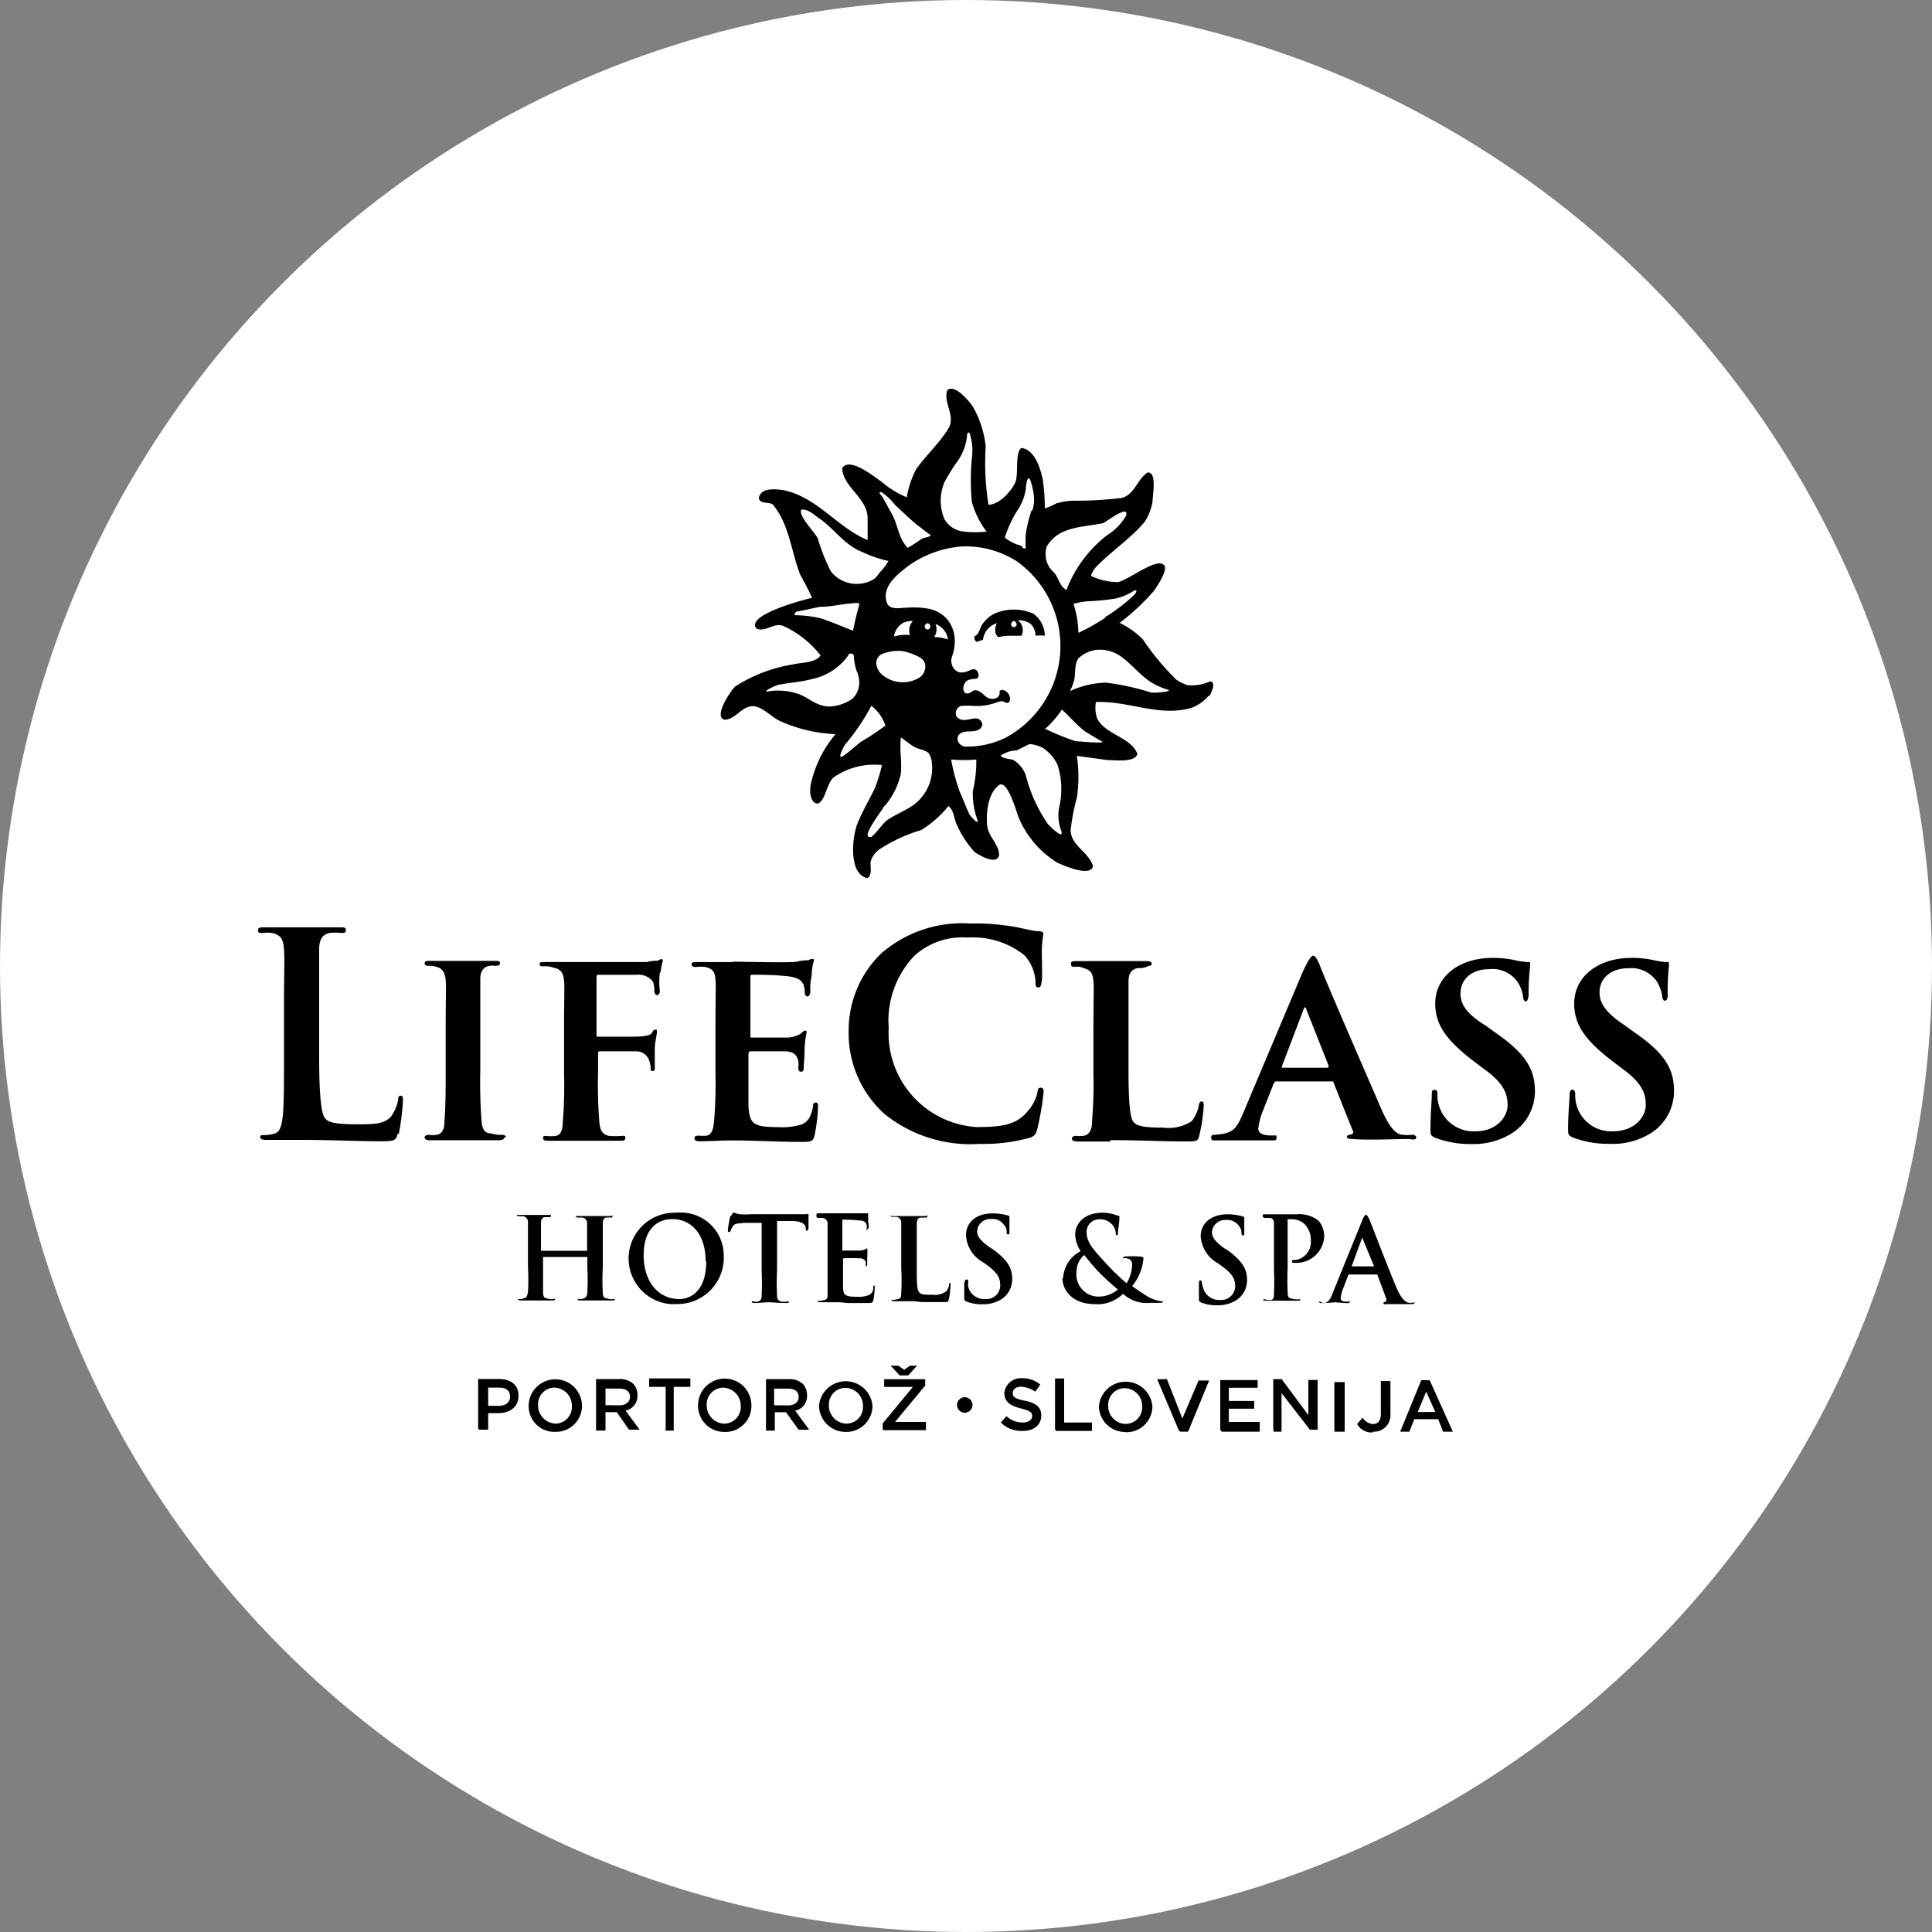 <?xml version="1.0" encoding="UTF-8"?> <svg xmlns="http://www.w3.org/2000/svg" id="Layer_1" data-name="Layer 1" viewBox="0 0 250 250"><rect x="0" y="0" width="250" height="250" fill="#808080" stroke="none"/><defs><style>.cls-1{fill:#fff;}</style></defs><title>Lifeclass_logotip-01</title><circle class="cls-1" cx="125" cy="125" r="125"></circle><path d="M62,185h1.17v-2.14h1.29c1.44,0,2.64-.73,2.64-2.28h0c0-1.35-1-2.14-2.55-2.14H61.87v6.43Zm1.17-3.09v-2.35h1.38c.9,0,1.45.34,1.45,1.17h0c0,.73-.55,1.18-1.45,1.18Zm8.73,3.37A3.37,3.37,0,0,0,75.31,182v-.07h0a3.45,3.45,0,0,0-6.9,0h0a3.31,3.31,0,0,0,3.29,3.35Zm0-1.07a2.34,2.34,0,0,1-2.27-2.38h0a2.13,2.13,0,0,1,2-2.27h.13A2.33,2.33,0,0,1,74,181.94h0a2.14,2.14,0,0,1-2,2.27Zm5.27.9h1.18v-2.38h1.46L81.39,185h1.38l-1.83-2.47a1.93,1.93,0,0,0,1.55-2h0a2.15,2.15,0,0,0-.54-1.46,2.59,2.59,0,0,0-1.91-.62H77.13v6.65Zm1.18-3.28v-2.15h1.82c.81,0,1.35.35,1.35,1.08h0c0,.64-.54,1.09-1.35,1.09ZM86,185.12h1.18v-5.66h2.15v-1.09H84v1.09h2.14V185Zm7.72.17a3.36,3.36,0,0,0,3.51-3.21,1,1,0,0,0,0-.24h0a3.45,3.45,0,1,0-6.9,0h0a3.38,3.38,0,0,0,3.28,3.45Zm0-1.07a2.34,2.34,0,0,1-2.27-2.38h0a2.15,2.15,0,0,1,2-2.27h.13a2.32,2.32,0,0,1,2.27,2.37h0a2.14,2.14,0,0,1-2,2.27Zm5.36.9h1.18v-2.38h1.45l1.63,2.27h1.37l-1.82-2.47a1.91,1.91,0,0,0,1.54-2h0a2.19,2.19,0,0,0-.53-1.46,2.6,2.6,0,0,0-1.91-.62H99.12v6.65Zm1.09-3.28v-2.15H102c.81,0,1.35.35,1.35,1.08h0c0,.64-.54,1.09-1.35,1.09Zm9.26,3.45a3.39,3.39,0,0,0,3.47-3.3v-.05h0a3.47,3.47,0,0,0-6.92,0h0A3.45,3.45,0,0,0,109.47,185.29Zm.11-1.07a2.33,2.33,0,0,1-2.28-2.36v0h0a2.15,2.15,0,0,1,2-2.27h.14a2.31,2.31,0,0,1,2.27,2.35v0h0a2.14,2.14,0,0,1-2,2.27Zm9.13-7.5h-.93l-.73.53-.77-.53h-1l1.18,1.26h1.09Zm-4.29,8.35h5.44V184h-4l3.9-4.71v-.82h-5.31v1h3.71l-3.9,4.73V185Zm10.46-2.27a1,1,0,0,0,1-1h0a1,1,0,0,0-2,0h0a1,1,0,0,0,1,1Zm7.54,2.36c1.35,0,2.36-.73,2.36-2h0c0-1.1-.73-1.63-2.14-1.91s-1.55-.56-1.55-1h0c0-.45.37-.81,1.1-.81a3.73,3.73,0,0,1,1.82.64l.64-.92a3.61,3.61,0,0,0-2.38-.82,2.14,2.14,0,0,0-2.27,1.91h0c0,1.18.81,1.65,2.14,2s1.46.56,1.46,1h0c0,.45-.45.82-1.18.82a3,3,0,0,1-2.14-.82l-.73.82a3.7,3.7,0,0,0,2.74,1.09Zm4.29,0h4.63v-1.09h-3.6v-5.7h-1.18V185Zm9,.17a3.36,3.36,0,0,0,3.45-3.28V182h0a3.47,3.47,0,0,0-6.92,0h0a3.39,3.39,0,0,0,3.32,3.3Zm0-1.07a2.31,2.31,0,0,1-2.27-2.36v0h0a2.15,2.15,0,0,1,2-2.27h.13a2.31,2.31,0,0,1,2.27,2.35v0h0a2.15,2.15,0,0,1-2,2.27Zm7.07,1h1l2.72-6.62h-1.37L153,183.55l-2-5.08h-1.26l2.8,6.62Zm5.36,0h4.91V184h-4v-1.71h3.28v-1h-3.28v-1.71h3.73v-1H157.9V185Zm6.73,0h1v-5L169.5,185h1v-6.43H169.3v4.54l-3.45-4.65h-1.09v6.43Zm8,0H174v-6.42h-1.33v6.42Zm4.82,0a2.13,2.13,0,0,0,2.27-2,1.22,1.22,0,0,0,0-.27v-4.28h-1.24V183c0,.9-.45,1.27-1,1.27a1.7,1.7,0,0,1-1.35-.82l-.72.82a2.14,2.14,0,0,0,2,1.09Zm3.54,0h1.18l.64-1.62h3.09l.64,1.62H188L185,178.6h-1.09l-2.72,6.64Zm2.27-2.55,1.09-2.63,1.18,2.63Z"></path><path d="M215.79,128.67c0-2.45.17-3.37.17-3.82s0-.36-.37-.36a9.07,9.07,0,0,1-1.26-.17,13.53,13.53,0,0,0-3.17-.37c-4.55,0-7.46,2.55-7.46,5.9,0,2.55,1.18,4.54,4.71,7.28l1.55,1.18c2.74,2,3,3.37,3,4.72s-1.29,3.36-4.29,3.36A4.65,4.65,0,0,1,204,143a4.82,4.82,0,0,1-.17-1.46c0-.26-.11-.54-.37-.54s-.36.28-.36.82-.19,2.35-.19,4.28c0,.65,0,.82.64,1.1a12.8,12.8,0,0,0,4.71.81,9.34,9.34,0,0,0,5.28-1.33,6.44,6.44,0,0,0,3.08-5.46c0-3-1.26-5-5.36-7.8l-1-.73c-2.64-1.74-3.28-3-3.28-4.29,0-1.73,1.37-3.11,3.73-3.11a4,4,0,0,1,3.64,1.65,4.74,4.74,0,0,1,.73,1.91c0,.37.17.64.36.64s.37-.19.37-.83ZM189,128.5c0-1.74,1.37-3.09,3.73-3.09a3.94,3.94,0,0,1,3.62,1.63,4.37,4.37,0,0,1,.73,1.91c0,.36.19.64.36.64s.36-.37.36-.92c0-2.45.2-3.37.2-3.82s0-.36-.37-.36a10.93,10.93,0,0,1-1.28-.17,13.08,13.08,0,0,0-3.17-.37c-4.55,0-7.46,2.55-7.46,5.9,0,2.55,1.2,4.54,4.73,7.28l1.55,1.18c2.72,1.91,3.08,3.37,3.08,4.72s-1.26,3.36-4.18,3.36a4.65,4.65,0,0,1-4.71-3.36,4.25,4.25,0,0,1-.19-1.46c0-.26,0-.54-.37-.54s-.36.28-.36.82-.17,2.35-.17,4.28c0,.65,0,.82.62,1.1a12.94,12.94,0,0,0,4.73.81,9.34,9.34,0,0,0,5.08-1.33,6.43,6.43,0,0,0,3.09-5.46c0-3-1.27-5-5.36-7.8l-1-.73c-2.64-1.63-3.28-2.83-3.28-4.29Zm-5.73,18.71c0-.18-.19-.37-.53-.37a4.82,4.82,0,0,1-1.2,0c-.73,0-1.63-.64-2.81-3.36-2-4.63-7.35-16.89-8-18.71-.37-.82-.56-1.1-.82-1.1s-.73.73-1.45,2.36l-7.63,18.09c-.92,2.14-1.37,2.55-3.65,2.72-.28,0-.45,0-.45.37s.17.36.54.36h7.37c.37,0,.54,0,.54-.36s0-.28-.54-.28-1.82,0-1.82-.9a9,9,0,0,1,.45-1.91l1.54-3.9c.11-.19.2-.28.28-.28h7.2c.17,0,.28,0,.28.17L175,146.2c.28.47,0,.56-.36.64s-.36.19-.36.28.19.26.55.26c2.27.19,6,0,7.55,0,.7.17.9,0,.9-.2ZM171.9,138a.17.17,0,0,1-.18.17H166c-.13,0-.13,0-.13-.17l2.81-7.38c.11-.36.28-.36.36,0l2.92,7.38ZM156.55,90c.17-.36.9-1.82,0-1.82a5.5,5.5,0,0,1-2.91.47,5.7,5.7,0,0,1-1.46-.73,33.26,33.26,0,0,1-4.29-5.18,11.17,11.17,0,0,0-3-2.14,29.93,29.93,0,0,0,4.46-4.18c.37-.56,2-2.92,1.18-3.37-1-.81-4.54,2-5.83,2.27a7.88,7.88,0,0,1-3.54-.81,3.93,3.93,0,0,1,.54-1c2-2.14,4.54-3.73,6.43-6a6.89,6.89,0,0,0,1-2.55c0-.73.64-4-.65-3.81-1.35.92-1.62,2.74-3.25,3.27a47.72,47.72,0,0,1-6.43.37,8.71,8.71,0,0,0-2.15.36,8.56,8.56,0,0,1-1.45.65,25.91,25.91,0,0,0-.28-3.84c-.34-1.44-1-3.71-2.72-4-.9.45-.37,3.45-.82,4.46s-2,2.89-3.47,2.89a34,34,0,0,1-.36-7.54A13.3,13.3,0,0,0,126,52.82c-.45-.83-2.55-3.28-3.45-2.29-.45,1.65,1,3.09.28,4.74-1.18,2-2.91,3.53-4.28,5.44a12,12,0,0,0-1.21,3.64,12,12,0,0,1-3.25-2c-.92-.62-4.1-3.26-5.1-1.8,0,2.44,3.36,3.9,3.28,6.62v2.72c-3.9-1.63-6.43-5.44-10.72-6.43-1.09-.17-3.11-.45-3.36,1,.17.81,1.26.45,1.8.81,2.14,2.56,2.37,6,3.55,9.09.57,1,1.08,2,1.55,3-1.27.28-8.73,2.27-7.18,4,1.18.45,2.27-.84,3.45-.36a12.89,12.89,0,0,1,4.82,3.81c-.64,1-2.55.9-3.64,1.18a19.49,19.49,0,0,0-7.42,2.85c-.64.64-2.83,3.92-1.37,4.29,1.46,0,2.27-1.91,3.9-1.74,1.29.28,2.14,1.37,3.28,1.91A19.5,19.5,0,0,0,108.12,95a14.88,14.88,0,0,0-3.19,6.43c-.18.72-.18,2.55.92,2.55,1-.45,1.09-2.55,2-3.37A9.2,9.2,0,0,1,114.12,99a19.61,19.61,0,0,1-.92,3c-.73,1.54-1.63,3-2.27,4.63s-1.18,6.43,1.28,7c.73-.37.37-1.55.45-2.15a3,3,0,0,1,1.09-1.54,20.34,20.34,0,0,1,5.45-2.53,14,14,0,0,0,3.53-3.11c.73.56.73,1.74,1.1,2.47a13.33,13.33,0,0,0,2.27,3.47c.64.45,2.83,1.74,3.19.45,0-1.46-1.37-2.36-1.54-3.81s0-4.29,1.63-5.36c1.09-.37,2.14,3.53,2.44,4.28a12.56,12.56,0,0,0,5,5.83c.81.37,4.28,1.91,4.62.45-.55-1.82-2.72-2.55-2.91-4.54a26.16,26.16,0,0,1,.81-4.29,17.72,17.72,0,0,0,0-5.44l3.93.54c.9,0,3.73.36,3.9-.82-.82-2.14-4.1-2.44-5.19-4.54a4.25,4.25,0,0,1-.17-2.15c4.29-.17,8.27,2,12.45.73a5.57,5.57,0,0,0,2.14-1.54Zm-21.28,4.29a13.28,13.28,0,0,0,2.14-2.47c1,.91,1.91,2,3,2.83.73.45,1.46.9,2.15,1.27s-2.83,0-3.37,0a36.44,36.44,0,0,1-4-1.63Zm-5.85,3.54a3.78,3.78,0,0,1,2.14-.73l1.65-.82a4.33,4.33,0,0,1,1.8.54,5.41,5.41,0,0,1,1.83,2.14,10.25,10.25,0,0,1,.27,5.27,5.56,5.56,0,0,0,.18,3.18c.55,1.45-1.44-.45-1.72-.82a19.47,19.47,0,0,1-2.83-6.26,3.81,3.81,0,0,0-1.63-2c-.62-.17-1.35-.17-1.63-.54Zm-6.28.45a17.89,17.89,0,0,0,3.19,0,16.14,16.14,0,0,1-.45,4.09,9.89,9.89,0,0,0,.58,3.66c.28.93-.81-.36-1-.62-.47-1-.84-2-1.29-3a27.39,27.39,0,0,1-1.09-4.09Zm-2.29-15.82a1.7,1.7,0,0,0,.19-1.71,2.45,2.45,0,0,1,1.63,2A6.23,6.23,0,0,0,120.85,82.42Zm-6.28,21.73a9.54,9.54,0,0,0,2-4.09,15.43,15.43,0,0,0,0-2.15,13.26,13.26,0,0,1,0-2.52c.56.36,1.09.81,1.65,1.17s1.35.37,1.91.82a2.3,2.3,0,0,1,.45,1.26,5.93,5.93,0,0,1-2.47,5.55c-1.07.73-2.27,1.18-3.34,1.91-.73.64-1.2,1.46-2,2.14-1.55.37.92-2.8,1.73-4.07Zm3.26-22a5.39,5.39,0,0,0-2.15.17,2.45,2.45,0,0,1,1.1-1.71,2.43,2.43,0,0,1,1.35-.28,1.77,1.77,0,0,0-.37,1.82Zm1.37,3a1.23,1.23,0,0,1,.53,1.07,1.7,1.7,0,0,1-.7,1.38,4,4,0,0,1-2.28.64,4.05,4.05,0,0,1-2.63-1,2.11,2.11,0,0,1-.73-1.46,1.29,1.29,0,0,1,.81-1.22,6,6,0,0,1,2.55-.36,8,8,0,0,1,2.45.92Zm.45-4.09c0-.19.19-.45.36-.45a.41.41,0,0,1,.37.45h0a.38.38,0,0,1-.37.36A.4.4,0,0,1,119.65,81.07ZM109.3,96.41a27.88,27.88,0,0,0,3.45-5.08,5.27,5.27,0,0,1,1.82,2.56A31.14,31.14,0,0,1,111.38,96c-.71.56-1.44,1.26-2.28,1.82s0-1.09.2-1.37Zm.45-11.72c.19-.17.64-.17.73.11a7.43,7.43,0,0,0,.36,2,2.86,2.86,0,0,1,.28.9,2.92,2.92,0,0,1-.82,2.72,5.56,5.56,0,0,1-3,1c-1.73,0-2.83-1.35-4.28-1.71a8,8,0,0,0-3.37-.28c-1.45.28.65-.73,1.1-.82,1.45-.28,2.91-.36,4.28-.73a7.66,7.66,0,0,0,4.82-3.19Zm-3.54-6.17c1.35,0,2.72-.37,4.09-.45.18,0,.9-.19.9.17a32.4,32.4,0,0,0-.81,3.37c-1.46-.54-2.83-1.18-4.29-1.63a16.2,16.2,0,0,0-3.1-.37c-.45,0,0-.36,0-.45,1.09-.19,2.14-.45,3.08-.64Zm8.72-5.89a6.26,6.26,0,0,1-.92,1.26c-.36.36-.53.81-1,1.09a4.29,4.29,0,0,1-5.47-1,23.69,23.69,0,0,1-1.71-4.29c-.37-.81-2.55-2.91-2.15-3.73.9-.17,1.83.82,2.55,1.27,1.83,1.37,3.18,3.36,5.28,4.17A16.22,16.22,0,0,0,115,72.6Zm5.53-3.48c0,.37-.81.37-1.18.56a18.27,18.27,0,0,1-1.82,1.18c-1.18-1.18-1.26-2.91-2-4.29l-1.35-2.44c-.28-.17-.47-.64,0-.45a7.36,7.36,0,0,1,1.71,1.63c1,.92,1.91,1.82,2.92,2.64.53.36,1.09.9,1.71,1.26Zm7.18-.36a14,14,0,0,1-2.89,0,3.24,3.24,0,0,1-2.55-1.63,6.18,6.18,0,0,1,0-4.74,25,25,0,0,1,1.54-2.52,6.84,6.84,0,0,0,1.39-3.45c0-.65.37-.65.45,0a7,7,0,0,1,.18,2.8,30.36,30.36,0,0,0,0,5.72,11.6,11.6,0,0,0,1.9,3.82Zm5.83-2.72a18,18,0,0,0-.73,3,12.18,12.18,0,0,0,0,1.91s-.45,0-.45-.18-.45-.27-.73-.36a4.88,4.88,0,0,1-.92-.45,5.27,5.27,0,0,1-.62-.43,16.11,16.11,0,0,1,1.54-3.38,6.66,6.66,0,0,0,1.18-2.92c0-.56.28-2.14.65-.92a8.4,8.4,0,0,1,.36,1.56,4.48,4.48,0,0,1-.17,2.15Zm-3.28,29.36a11.42,11.42,0,0,1-5.36,1.18,1.26,1.26,0,0,1-.81-.56,1,1,0,0,1,0-.9c.45-.64,1.37-.45,2-.54s1-.36,1.1-.83a.88.88,0,0,0-.82-.82c-.53,0-1,.2-1.54.2a1.14,1.14,0,0,1-1-.47,1,1,0,0,1,.59-1.34l0,0a12.34,12.34,0,0,1,1.72,0,7.35,7.35,0,0,0,2.55-.34,4.87,4.87,0,0,1,1-.28c.25,0,.53.28.81.2s.26-.37.26-.65a1.25,1.25,0,0,0-.9-1c-.17,0-.45,0-.45.25a.75.75,0,0,1-.28.73,1.33,1.33,0,0,1-1.54-.17c-.45-.36-.9-.92-1.55-.73a3.14,3.14,0,0,1-.64.37c-1,.17-.81-1.46,0-1.74s1,0,1.26-.36a.9.9,0,0,0-.17-.82c-.28-.36-.73-.17-1.09,0a2.16,2.16,0,0,1-1.09.2,1.32,1.32,0,0,1-1-.84,1.67,1.67,0,0,1,0-1.35,5.75,5.75,0,0,0,.28-2.4,4.39,4.39,0,0,0-.84-2.14,4.26,4.26,0,0,0-2.27-1.46,10.76,10.76,0,0,0-3-.19c-.9,0-2.14.36-2.61-.54-.84-2.14,1.35-3.81,2.8-4.91a13.76,13.76,0,0,1,6.73-2.46,12.2,12.2,0,0,1,7.27,1.93,13.47,13.47,0,0,1-1.46,22.8Zm7.8-19.1c-.9-.45-1-1.63-1.63-2.27a3.15,3.15,0,0,1-.9-3.36c1.55-2.62,4.63-2.45,7.27-3,.45-.19,3.36-2.47,3-1a7.18,7.18,0,0,1-2.47,2.55A16.42,16.42,0,0,0,138,76.33Zm5.1,3.56a26.85,26.85,0,0,1-3.55,2,12.66,12.66,0,0,0-.63-3.75,9.43,9.43,0,0,1,2.36-.36,30,30,0,0,0,3.15-.34,7.66,7.66,0,0,0,2.15-.9c.72-.45.55.17,0,.62a23,23,0,0,1-3.63,2.74Zm5.81,9.71a32,32,0,0,0-5.81-1.27,11.82,11.82,0,0,0-4.63,1.1A7.77,7.77,0,0,0,139,88c.19-.9,0-2,.54-2.81a4.31,4.31,0,0,1,2.27-1.09,4.74,4.74,0,0,1,3.19.81c1.27.9,2.27,2.15,3.54,3.09a8.4,8.4,0,0,0,2.63,1.26C151.73,89.51,149.27,89.71,148.9,89.6Zm-13.71-7.18a3.52,3.52,0,0,0-1.46-3,6.24,6.24,0,0,0-5.08,0,4.14,4.14,0,0,0-1.54,1.37c-.37.54-.37,1.27-1,1.54a.61.61,0,0,0,.28.73l.81-.28A2.54,2.54,0,0,1,129,80.64a1.74,1.74,0,0,0-.19,1.18.94.94,0,0,0,.36.62,8,8,0,0,1,1.46-.17h1.55a1.61,1.61,0,0,0-.46-2,2.54,2.54,0,0,1,1.63.45,2.12,2.12,0,0,1,.65,1.54,5.82,5.82,0,0,1,1.18,0Zm-3.63-1.63a.39.39,0,0,1-.36.37.41.41,0,0,1-.37-.37c0-.17.2-.45.37-.45A.58.58,0,0,1,131.56,80.79Zm-36.79,43.7H90.22c-.47,0-.73,0-.73.28s.18.36.54.36a5.39,5.39,0,0,1,1.27,0c1,.28,1.2.64,1.28,1.63s0,1.82,0,6.56v5.44a62.23,62.23,0,0,1-.17,6.26c-.11,1.09-.28,1.74-.92,1.93a5.06,5.06,0,0,1-1.1,0c-.45,0-.53.17-.53.36s.17.37.64.37c1.55,0,2.81-.11,4.07-.11,3.2,0,5.92.19,9.09.19,1.18,0,1.54,0,1.74-.81a22.34,22.34,0,0,0,.45-3.65c0-.36,0-.64-.28-.64s-.37.19-.37.56c-.25,1.26-.62,1.91-1.43,2.27a8.25,8.25,0,0,1-3,.36c-3.37,0-3.73-.45-3.92-2.63V136.4c0-.19.1-.36.19-.36h4.46c1.26,0,1.62.54,1.8,1.26a3,3,0,0,1,0,.84c0,.17,0,.54.36.54s.34-.37.34-.54.11-1.56.11-2.14a11.65,11.65,0,0,1,.26-2.36c0-.21,0-.28-.17-.28s-.37.17-.54.37a3.71,3.71,0,0,1-1.65.53H97.27c-.17,0-.17,0-.17-.36v-7.4c0-.19,0-.36.17-.36a40.62,40.62,0,0,1,4.55.17c1.54.19,1.9.56,2.14,1.09a2.68,2.68,0,0,1,.17,1c0,.36.17.54.37.54s.36-.37.36-.54a7.5,7.5,0,0,1,.17-2.14,6.6,6.6,0,0,1,.28-1.91c0-.19,0-.28-.17-.28a1.55,1.55,0,0,0-.56.19,5.22,5.22,0,0,0-1.46.18c-.64.17-7.26,0-8.25,0Zm-7.38,32.44a5.92,5.92,0,0,0-.71,11.81,4.21,4.21,0,0,0,.71,0,6,6,0,0,0,6.26-5.69,3.84,3.84,0,0,0,0-.48,5.55,5.55,0,0,0-5.43-5.67l-.74,0Zm4,6.26c0,4.29-2.46,4.91-3.45,4.91-2.91,0-4.65-2.44-4.65-5.64,0-3.7,2-4.71,3.73-4.71,2.46,0,4.29,2,4.29,5.44Zm-5.91-37.33a6.89,6.89,0,0,1,.28-1.46c0-.28,0-.28-.2-.28s-.36.2-.53.2a5.35,5.35,0,0,0-1.37.17H70.55c-.56,0-.73,0-.73.28s.26.28.54.28a2.58,2.58,0,0,1,1.26.17c1,.17,1.29.73,1.37,1.73s0,1.72,0,6.43v5.45a59.77,59.77,0,0,1-.17,6.42c0,1-.28,1.63-.92,1.74a4.66,4.66,0,0,1-1.18,0c-.36,0-.45,0-.45.26s.19.36.64.36h9.28c.45,0,.73,0,.73-.36s-.17-.26-.53-.26a10,10,0,0,1-1.55,0c-1-.19-1.17-.84-1.28-1.74a59.77,59.77,0,0,1-.17-6.42V136.4c0-.19,0-.36.17-.36h4.73A1.75,1.75,0,0,1,84,137.22a3.21,3.21,0,0,1,.19.92c0,.34,0,.45.28.45s.26-.28.26-.56v-2.35c0-.73.28-1.83.28-2.15s0-.28-.18-.28-.27,0-.45.37-.92.53-2.74.53H77.36c-.17,0-.17,0-.17-.27V126.5c0-.28,0-.36.28-.36h4.89a2.33,2.33,0,0,1,2.14.9,3.16,3.16,0,0,1,.17,1.18c0,.36.2.55.37.55s.28-.19.36-.45a9.08,9.08,0,0,1,0-2.55ZM71.24,157.21H66.86s0,.17.28.17h.54a.75.75,0,0,1,.64.82V164a27.94,27.94,0,0,1,0,3.17c-.11.45-.11.73-.47.81a2.32,2.32,0,0,1-.58.13.45.45,0,0,0-.28,0,.38.38,0,0,0,.28.17h4.27c.19,0,.27,0,.27-.17s0,0-.27,0a1.64,1.64,0,0,1-.73-.1c-.45,0-.54-.37-.54-.82,0-1.06,0-2.11,0-3.17v-1.37H76v1.37a27.94,27.94,0,0,1,0,3.17c0,.45-.17.73-.45.82a2.54,2.54,0,0,1-.55.1.39.39,0,0,0-.26,0s0,.17.26.17h4.28c.17,0,.26,0,.26-.17s0,0-.26,0a1.66,1.66,0,0,1-.73-.1c-.47,0-.55-.37-.55-.82a27.94,27.94,0,0,1,0-3.17v-5.66c0-.56.17-.81.53-.81H79c.18,0,.26,0,.26-.2s0,0-.26,0h-4.5s0,.2.28.2h.54a.71.71,0,0,1,.65.76s0,0,0,0v3.54H70v-3.54c0-.56.19-.81.55-.81H71c.2,0,.28,0,.28-.2v-.17Zm-5.75-10c0-.18-.17-.37-.53-.37a3.8,3.8,0,0,1-1.38-.17c-1,0-1.17-.73-1.26-1.54a65.31,65.31,0,0,1-.17-6.56V126.7c0-1,.36-1.55,1.18-1.72a2.75,2.75,0,0,1,.81,0c.37,0,.56-.11.56-.36s-.19-.28-.64-.28H55.68c-.45,0-.73,0-.73.28s.17.36.53.36a2.43,2.43,0,0,1,1.1.17c.64.17,1,.73,1.09,1.63s0,1.74,0,6.43v5.47c0,2.2,0,4.41-.17,6.62,0,.92-.37,1.46-1,1.54a2.69,2.69,0,0,1-1,0c-.37,0-.56.17-.56.34s.19.37.64.37h9c.45,0,.71-.17.71-.45Zm-13.88-.5a32.29,32.29,0,0,0,.53-4.28c0-.37,0-.65-.28-.65s-.34.2-.34.56a5.59,5.59,0,0,1-.92,2.14c-.9,1-2.27,1-4.29,1-2.83,0-3.81-.19-4.28-.81s-.73-3.09-.73-7.74V122.86c0-1.22.36-1.91,1.35-2.14a7,7,0,0,1,1.45,0c.45,0,.65,0,.65-.37S44.47,120,44,120H34.2c-.53,0-.81,0-.81.36s.17.37.64.37a3.89,3.89,0,0,1,1.18,0c1.18.28,1.44.81,1.54,2.14s0,2.14,0,7.65v6.43c0,3.36,0,6.19-.19,7.74-.17,1.09-.34,1.82-1.07,2a5.09,5.09,0,0,1-1.29.19c-.36,0-.53,0-.53.26s.28.36.73.36h4.54c3.9,0,7.18.18,10.52.18,1.65,0,1.82-.18,2-1Zm42.86,10.72s-.28,1.45-.28,1.71,0,.28.19.28,0,0,.17-.17a1.73,1.73,0,0,1,.28-.56c.19-.36.54-.36,1.46-.45h2.27v6.17q.07,1.59,0,3.18c0,.47-.11.72-.47.83s-.26,0-.54,0a.45.45,0,0,0-.28,0s0,.19.28.19c.65,0,1.55-.1,1.91-.1s1.37.1,2.36.1c.19,0,.28-.1.28-.19s0,0-.28,0a1.8,1.8,0,0,1-.73,0c-.45-.11-.54-.36-.54-.83q-.08-1.59,0-3.18V158h1.91c1.35,0,1.71.45,1.8.81V159c0,.26.11.26.19.26s0,0,.17-.26v-1.88a.55.55,0,0,0-.36,0h-7a9.9,9.9,0,0,1-1.54,0,1.82,1.82,0,0,1-.64-.19c-.28,0-.28,0-.37.27Zm11.18,0s0,.17.26.17h.56a.73.73,0,0,1,.62.81v5.83c0,1.06,0,2.12,0,3.17,0,.45,0,.73-.45.82a3.23,3.23,0,0,1-.54.11.32.32,0,0,0-.27,0s0,.17.27.17H108a7.92,7.92,0,0,1,1.54.1h2.64c.56,0,.73,0,.83-.36a11.14,11.14,0,0,0,.18-1.63v-.28a.22.22,0,0,0-.2.17,1,1,0,0,1-.62,1.1,3.61,3.61,0,0,1-1.46.19c-1.54,0-1.82-.19-1.82-1.29v-3.68a15.43,15.43,0,0,1,2.15,0,.74.74,0,0,1,.81.53,1.32,1.32,0,0,0,0,.56h0s.17-.19.17-.28v-1a6.49,6.49,0,0,0,0-1.08v-.1s0,.1-.26.19a1.63,1.63,0,0,1-.72.17H109v-4a17,17,0,0,1,2.14.11c.73,0,.9.26,1,.54a1.57,1.57,0,0,1,0,.53v.2l.19-.2c.19-.19,0-.81,0-1a8.51,8.51,0,0,0,0-1h-6.51a.17.17,0,0,0-.17.19Zm8.77-13.31a17.73,17.73,0,0,0,12.34,3.9,22.23,22.23,0,0,0,6.54-.81c.64-.26.73-.45.92-1.1a35.39,35.39,0,0,0,.82-4.8c0-.28,0-.56-.37-.56s-.36.2-.45.73a5.51,5.51,0,0,1-1.28,2.36c-1.44,1.74-3.35,2-6.63,2A12.17,12.17,0,0,1,115,133a12.13,12.13,0,0,1,3.37-9.37,9.24,9.24,0,0,1,6.81-2.31,10.74,10.74,0,0,1,7.36,2.27,5.49,5.49,0,0,1,1.45,3.36c0,.54,0,.82.37.82s.36-.37.45-.9,0-2.75,0-3.92a14.06,14.06,0,0,1,.19-2c0-.28,0-.36-.45-.45-1.09,0-2.27-.45-3.73-.64a29.07,29.07,0,0,0-5.27-.36,16,16,0,0,0-11.45,3.81,13.79,13.79,0,0,0-4.28,9.9A14.1,14.1,0,0,0,114.42,144.12Zm.81,13.18s0,.17.26.17H116a.73.73,0,0,1,.62.81v5.83a28.11,28.11,0,0,1,0,3.18c0,.45,0,.72-.45.81s-.36.11-.55.11a.39.39,0,0,0-.26,0s0,.17.26.17h1.82a10.06,10.06,0,0,1,1.82.11h2.55c1.09,0,.81,0,1-.45a14.69,14.69,0,0,0,.19-1.74V166a.21.21,0,0,0-.19.19,1.48,1.48,0,0,1-.37.9,2.34,2.34,0,0,1-1.71.45c-1.18,0-1.55,0-1.82-.36s-.28-1.26-.28-3.26v-5.55c0-.56.19-.81.55-.81h.54c.17,0,.28,0,.28-.2s-.11,0-.28,0h-4.29Zm9.54,8.57v2c0,.37,0,.37.26.54a5.39,5.39,0,0,0,2.14.36,4.35,4.35,0,0,0,2.36-.62,3.06,3.06,0,0,0,1.45-2.63c0-1.46-.62-2.47-2.44-3.82l-.45-.28c-1.28-.92-1.65-1.45-1.65-2.14a1.69,1.69,0,0,1,1.82-1.54,1.76,1.76,0,0,1,1.63.73,1.33,1.33,0,0,1,.37,1c0,.17,0,.26.19.26s.17,0,.17-.45v-1.82a.19.19,0,0,0-.17-.17,7.47,7.47,0,0,0-2-.28c-2.15,0-3.45,1.18-3.45,2.83a4.25,4.25,0,0,0,2.27,3.53l.73.54c1.26,1,1.43,1.65,1.43,2.46a1.78,1.78,0,0,1-1.83,1.73h-.16a2.13,2.13,0,0,1-2.14-1.54,2.24,2.24,0,0,1,0-.73s0-.26-.18-.26-.27,0-.27.36Zm12.71-.47c0,1.29,1,3.36,4.28,3.36a4.63,4.63,0,0,0,3.56-1.35,4.48,4.48,0,0,0,3.54,1.18H150c.36,0,.45,0,.45-.19s0,0-.17,0a5.79,5.79,0,0,1-1.63-.54c-.37-.27-1.1-.64-2.15-1.45a6.4,6.4,0,0,0,1.46-3.56c0-.17-.17-.26-.53-.26a14,14,0,0,0-1.83,0s-.27,0-.27.2,0,0,.19,0a1.64,1.64,0,0,1,.71.19.94.94,0,0,1,.27.73,5,5,0,0,1-.72,2.35,31.79,31.79,0,0,1-2.64-2.55c-1.18-1.35-2.53-2.55-2.53-4a1.62,1.62,0,0,1,1.52-1.73h.11a2,2,0,0,1,1.63.64,1.81,1.81,0,0,1,.51,1.14c0,.19,0,.28.11.28s.17,0,.17-.28.19-1.46.19-1.91,0-.28-.28-.36a5.37,5.37,0,0,0-1.82-.37c-2.63,0-3.62,1.55-3.62,2.83a4.14,4.14,0,0,0,.71,2.15,4.14,4.14,0,0,0-2.27,3.45Zm1.82-.73a2.83,2.83,0,0,1,1-2.27c.28.36,1.18,1.46,1.63,1.93a29.62,29.62,0,0,0,2.72,2.53,3.85,3.85,0,0,1-2.45.92,2.87,2.87,0,0,1-2.92-2.82A2.81,2.81,0,0,1,139.3,164.67Zm4.46-17.14c3.45,0,6.43.17,9.53.17,1.55,0,1.74,0,1.91-.82a22.24,22.24,0,0,0,.56-3.73c0-.36,0-.62-.28-.62s-.28.26-.36.54a4.68,4.68,0,0,1-.9,2,5.47,5.47,0,0,1-3.73.84c-2.55,0-3.37-.2-3.82-.73s-.64-2.64-.64-6.43V127c0-1,.36-1.56,1.18-1.73a2.87,2.87,0,0,0,1.18-.17c.36-.18.64-.11.64-.37s-.17-.36-.73-.36h-9c-.54,0-.71,0-.71.36s.17.37.54.37a2.15,2.15,0,0,1,1.09.17c1,.28,1.18.73,1.27,1.73s0,1.63,0,6.43v5.47a57.72,57.72,0,0,1-.18,6.17c0,1.18-.36,1.74-1.09,1.91a4.27,4.27,0,0,1-1,0c-.34,0-.53.19-.53.36s.19.37.73.37h4.18ZM155.14,166v2c0,.37,0,.37.28.54a5.39,5.39,0,0,0,2.14.36,4.37,4.37,0,0,0,2.36-.62,3.06,3.06,0,0,0,1.45-2.63c0-1.46-.64-2.47-2.44-3.82l-.47-.28c-1.27-.92-1.63-1.46-1.63-2.14a1.69,1.69,0,0,1,1.82-1.54,1.78,1.78,0,0,1,1.63.72,1.37,1.37,0,0,1,.37,1c0,.17,0,.26.19.26s.17,0,.17-.45v-1.82a.19.19,0,0,0-.17-.17,7.1,7.1,0,0,0-2-.28c-2.14,0-3.47,1.18-3.47,2.83a4.29,4.29,0,0,0,2.27,3.53l.73.54c1.29,1,1.46,1.65,1.46,2.46a1.8,1.8,0,0,1-1.87,1.73h-.12a2.15,2.15,0,0,1-2.15-1.55,2.91,2.91,0,0,1-.17-.72s0-.26-.19-.26-.17,0-.17.36Zm8.25-8.57a.38.38,0,0,0,.28.17h.55c.54,0,.63.36.63.81v5.83c.05,1.06.05,2.12,0,3.17,0,.45,0,.73-.45.82a2.61,2.61,0,0,1-.69-.09.39.39,0,0,0-.26,0s0,.17.26.17H168c.17,0,.25,0,.25-.17s0,0-.25,0a2.26,2.26,0,0,1-.82-.1c-.47,0-.56-.37-.56-.82-.05-1.06-.05-2.11,0-3.17v-6a.66.66,0,0,1,0-.28h.56a2.45,2.45,0,0,1,1.54.54,2.93,2.93,0,0,1,.9,2.27,2.32,2.32,0,0,1-2,2.46c-.28,0-.45,0-.45.17s0,.11.17.2h.28a3.59,3.59,0,0,0,3.73-3.43v-.22a3.09,3.09,0,0,0-.73-1.8,4,4,0,0,0-2.83-.83h-4.28s-.11,0-.11.19Zm7.46,11h-.18s0,.19.26.19c.84,0,1.65-.1,1.82-.1s1.1.1,1.63.1c.2,0,.28,0,.28-.19s0,0-.17,0h-.36c-.45,0-.65-.19-.65-.45a4.2,4.2,0,0,1,.2-.92l.81-2.14h3.73l1.18,3.19c0,.17,0,.28-.2.36s-.17,0-.17.18.17.1.45.1h2.81c.56,0,.73,0,.73-.19s0,0-.17,0a1.78,1.78,0,0,1-.65,0c-.27-.11-.72-.28-1.37-1.65-1-2.27-3.34-8.44-3.7-9.26-.2-.36-.28-.45-.37-.45s-.28.17-.45.62l-3.84,9.45c-.25.73-.53,1.29-1.26,1.38Zm4.05-4.56,1.37-3.73h0l1.54,3.73H174.9Z"></path></svg> 